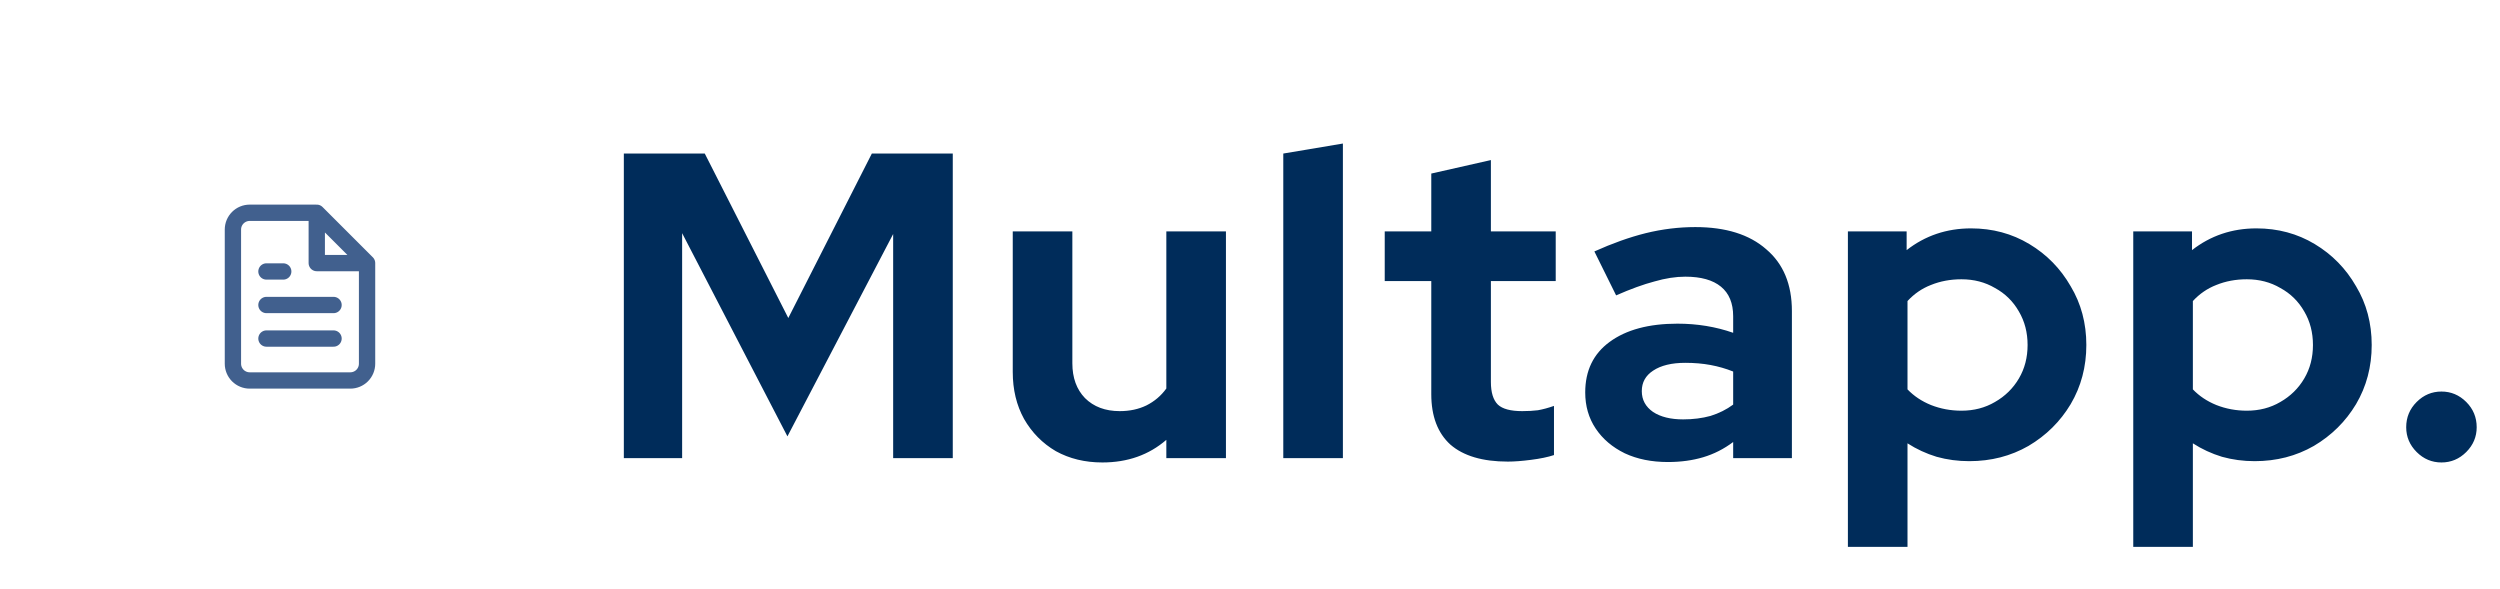 <svg width="191" height="45" viewBox="0 0 191 45" fill="none" xmlns="http://www.w3.org/2000/svg">
<path d="M47.661 35V11.731H53.844L60.226 24.296L66.609 11.731H72.792V35H68.237V17.88L60.16 33.338L52.115 17.814V35H47.661ZM84.221 35.332C82.892 35.332 81.706 35.044 80.665 34.468C79.645 33.87 78.836 33.05 78.238 32.008C77.662 30.967 77.374 29.77 77.374 28.418V17.681H81.928V27.753C81.928 28.861 82.249 29.748 82.892 30.413C83.557 31.077 84.443 31.41 85.551 31.41C86.305 31.41 86.981 31.266 87.579 30.978C88.199 30.668 88.709 30.235 89.108 29.681V17.681H93.662V35H89.108V33.604C87.778 34.756 86.149 35.332 84.221 35.332ZM98.043 35V11.731L102.597 10.966V35H98.043ZM115.2 35.266C113.272 35.266 111.809 34.834 110.812 33.969C109.837 33.083 109.35 31.798 109.35 30.113V21.471H105.793V17.681H109.35V13.26L113.904 12.229V17.681H118.857V21.471H113.904V29.183C113.904 29.98 114.081 30.557 114.436 30.911C114.79 31.244 115.411 31.41 116.297 31.41C116.74 31.41 117.139 31.388 117.494 31.343C117.871 31.277 118.281 31.166 118.724 31.011V34.767C118.258 34.922 117.671 35.044 116.962 35.133C116.275 35.222 115.688 35.266 115.2 35.266ZM127.427 35.299C126.186 35.299 125.089 35.078 124.136 34.634C123.184 34.169 122.441 33.537 121.909 32.739C121.377 31.942 121.111 31.022 121.111 29.98C121.111 28.318 121.732 27.033 122.973 26.124C124.236 25.194 125.965 24.728 128.159 24.728C129.666 24.728 131.084 24.961 132.414 25.426V24.163C132.414 23.166 132.103 22.412 131.483 21.903C130.862 21.393 129.954 21.138 128.757 21.138C128.026 21.138 127.239 21.26 126.397 21.504C125.555 21.725 124.58 22.08 123.472 22.567L121.81 19.21C123.184 18.59 124.491 18.124 125.732 17.814C126.995 17.504 128.258 17.349 129.522 17.349C131.849 17.349 133.655 17.914 134.94 19.044C136.248 20.152 136.901 21.725 136.901 23.764V35H132.414V33.77C131.705 34.302 130.94 34.69 130.12 34.934C129.3 35.177 128.403 35.299 127.427 35.299ZM125.433 29.881C125.433 30.546 125.721 31.077 126.297 31.476C126.873 31.853 127.638 32.041 128.591 32.041C129.344 32.041 130.042 31.953 130.685 31.776C131.328 31.576 131.904 31.288 132.414 30.911V28.385C131.86 28.163 131.284 27.997 130.685 27.886C130.087 27.775 129.444 27.72 128.757 27.72C127.716 27.72 126.896 27.919 126.297 28.318C125.721 28.695 125.433 29.216 125.433 29.881ZM141.179 41.781V17.681H145.667V19.11C147.085 18.002 148.725 17.448 150.587 17.448C152.227 17.448 153.711 17.847 155.041 18.645C156.371 19.443 157.424 20.518 158.199 21.869C158.997 23.199 159.396 24.695 159.396 26.357C159.396 28.019 158.997 29.526 158.199 30.878C157.401 32.208 156.327 33.271 154.975 34.069C153.623 34.845 152.116 35.233 150.454 35.233C149.589 35.233 148.758 35.122 147.961 34.9C147.163 34.657 146.42 34.313 145.733 33.87V41.781H141.179ZM149.855 31.377C150.808 31.377 151.662 31.155 152.415 30.712C153.191 30.269 153.8 29.67 154.243 28.917C154.687 28.163 154.908 27.31 154.908 26.357C154.908 25.404 154.687 24.551 154.243 23.797C153.8 23.022 153.191 22.423 152.415 22.002C151.662 21.559 150.808 21.337 149.855 21.337C149.013 21.337 148.238 21.482 147.528 21.77C146.841 22.036 146.243 22.446 145.733 23V29.748C146.221 30.258 146.819 30.656 147.528 30.945C148.26 31.233 149.035 31.377 149.855 31.377ZM162.981 41.781V17.681H167.469V19.11C168.887 18.002 170.527 17.448 172.389 17.448C174.029 17.448 175.514 17.847 176.843 18.645C178.173 19.443 179.226 20.518 180.001 21.869C180.799 23.199 181.198 24.695 181.198 26.357C181.198 28.019 180.799 29.526 180.001 30.878C179.203 32.208 178.129 33.271 176.777 34.069C175.425 34.845 173.918 35.233 172.256 35.233C171.392 35.233 170.561 35.122 169.763 34.9C168.965 34.657 168.222 34.313 167.535 33.87V41.781H162.981ZM171.657 31.377C172.61 31.377 173.464 31.155 174.217 30.712C174.993 30.269 175.602 29.67 176.045 28.917C176.489 28.163 176.71 27.31 176.71 26.357C176.71 25.404 176.489 24.551 176.045 23.797C175.602 23.022 174.993 22.423 174.217 22.002C173.464 21.559 172.61 21.337 171.657 21.337C170.815 21.337 170.04 21.482 169.331 21.77C168.644 22.036 168.045 22.446 167.535 23V29.748C168.023 30.258 168.621 30.656 169.331 30.945C170.062 31.233 170.838 31.377 171.657 31.377ZM186.527 35.332C185.795 35.332 185.164 35.066 184.632 34.535C184.1 34.003 183.834 33.371 183.834 32.64C183.834 31.886 184.1 31.244 184.632 30.712C185.164 30.18 185.795 29.914 186.527 29.914C187.258 29.914 187.89 30.18 188.422 30.712C188.953 31.244 189.219 31.886 189.219 32.64C189.219 33.371 188.953 34.003 188.422 34.535C187.89 35.066 187.258 35.332 186.527 35.332Z" fill="#002C5A"/>
<g opacity="0.8">
<g filter="url(#filter0_d_1459_66270)">
<rect x="9" y="9.156" width="27.425" height="27.425" rx="7.479" fill="white"/>
</g>
<path d="M24.201 16.256H19.076C18.736 16.256 18.41 16.391 18.17 16.631C17.93 16.871 17.795 17.197 17.795 17.537V27.787C17.795 28.127 17.93 28.452 18.17 28.693C18.41 28.933 18.736 29.068 19.076 29.068H26.763C27.103 29.068 27.429 28.933 27.669 28.693C27.91 28.452 28.044 28.127 28.044 27.787V20.099M24.201 16.256L28.044 20.099M24.201 16.256V20.099H28.044M25.482 23.302H20.357M25.482 25.865H20.357M21.639 20.74H20.357" stroke="#123872" stroke-width="1.247" stroke-linecap="round" stroke-linejoin="round"/>
</g>
<defs>
<filter id="filter0_d_1459_66270" x="0.689" y="0.846" width="44.046" height="44.045" filterUnits="userSpaceOnUse" color-interpolation-filters="sRGB">
<feFlood flood-opacity="0" result="BackgroundImageFix"/>
<feColorMatrix in="SourceAlpha" type="matrix" values="0 0 0 0 0 0 0 0 0 0 0 0 0 0 0 0 0 0 127 0" result="hardAlpha"/>
<feOffset/>
<feGaussianBlur stdDeviation="4.155"/>
<feComposite in2="hardAlpha" operator="out"/>
<feColorMatrix type="matrix" values="0 0 0 0 0 0 0 0 0 0 0 0 0 0 0 0 0 0 0.25 0"/>
<feBlend mode="normal" in2="BackgroundImageFix" result="effect1_dropShadow_1459_66270"/>
<feBlend mode="normal" in="SourceGraphic" in2="effect1_dropShadow_1459_66270" result="shape"/>
</filter>
</defs>
</svg>
